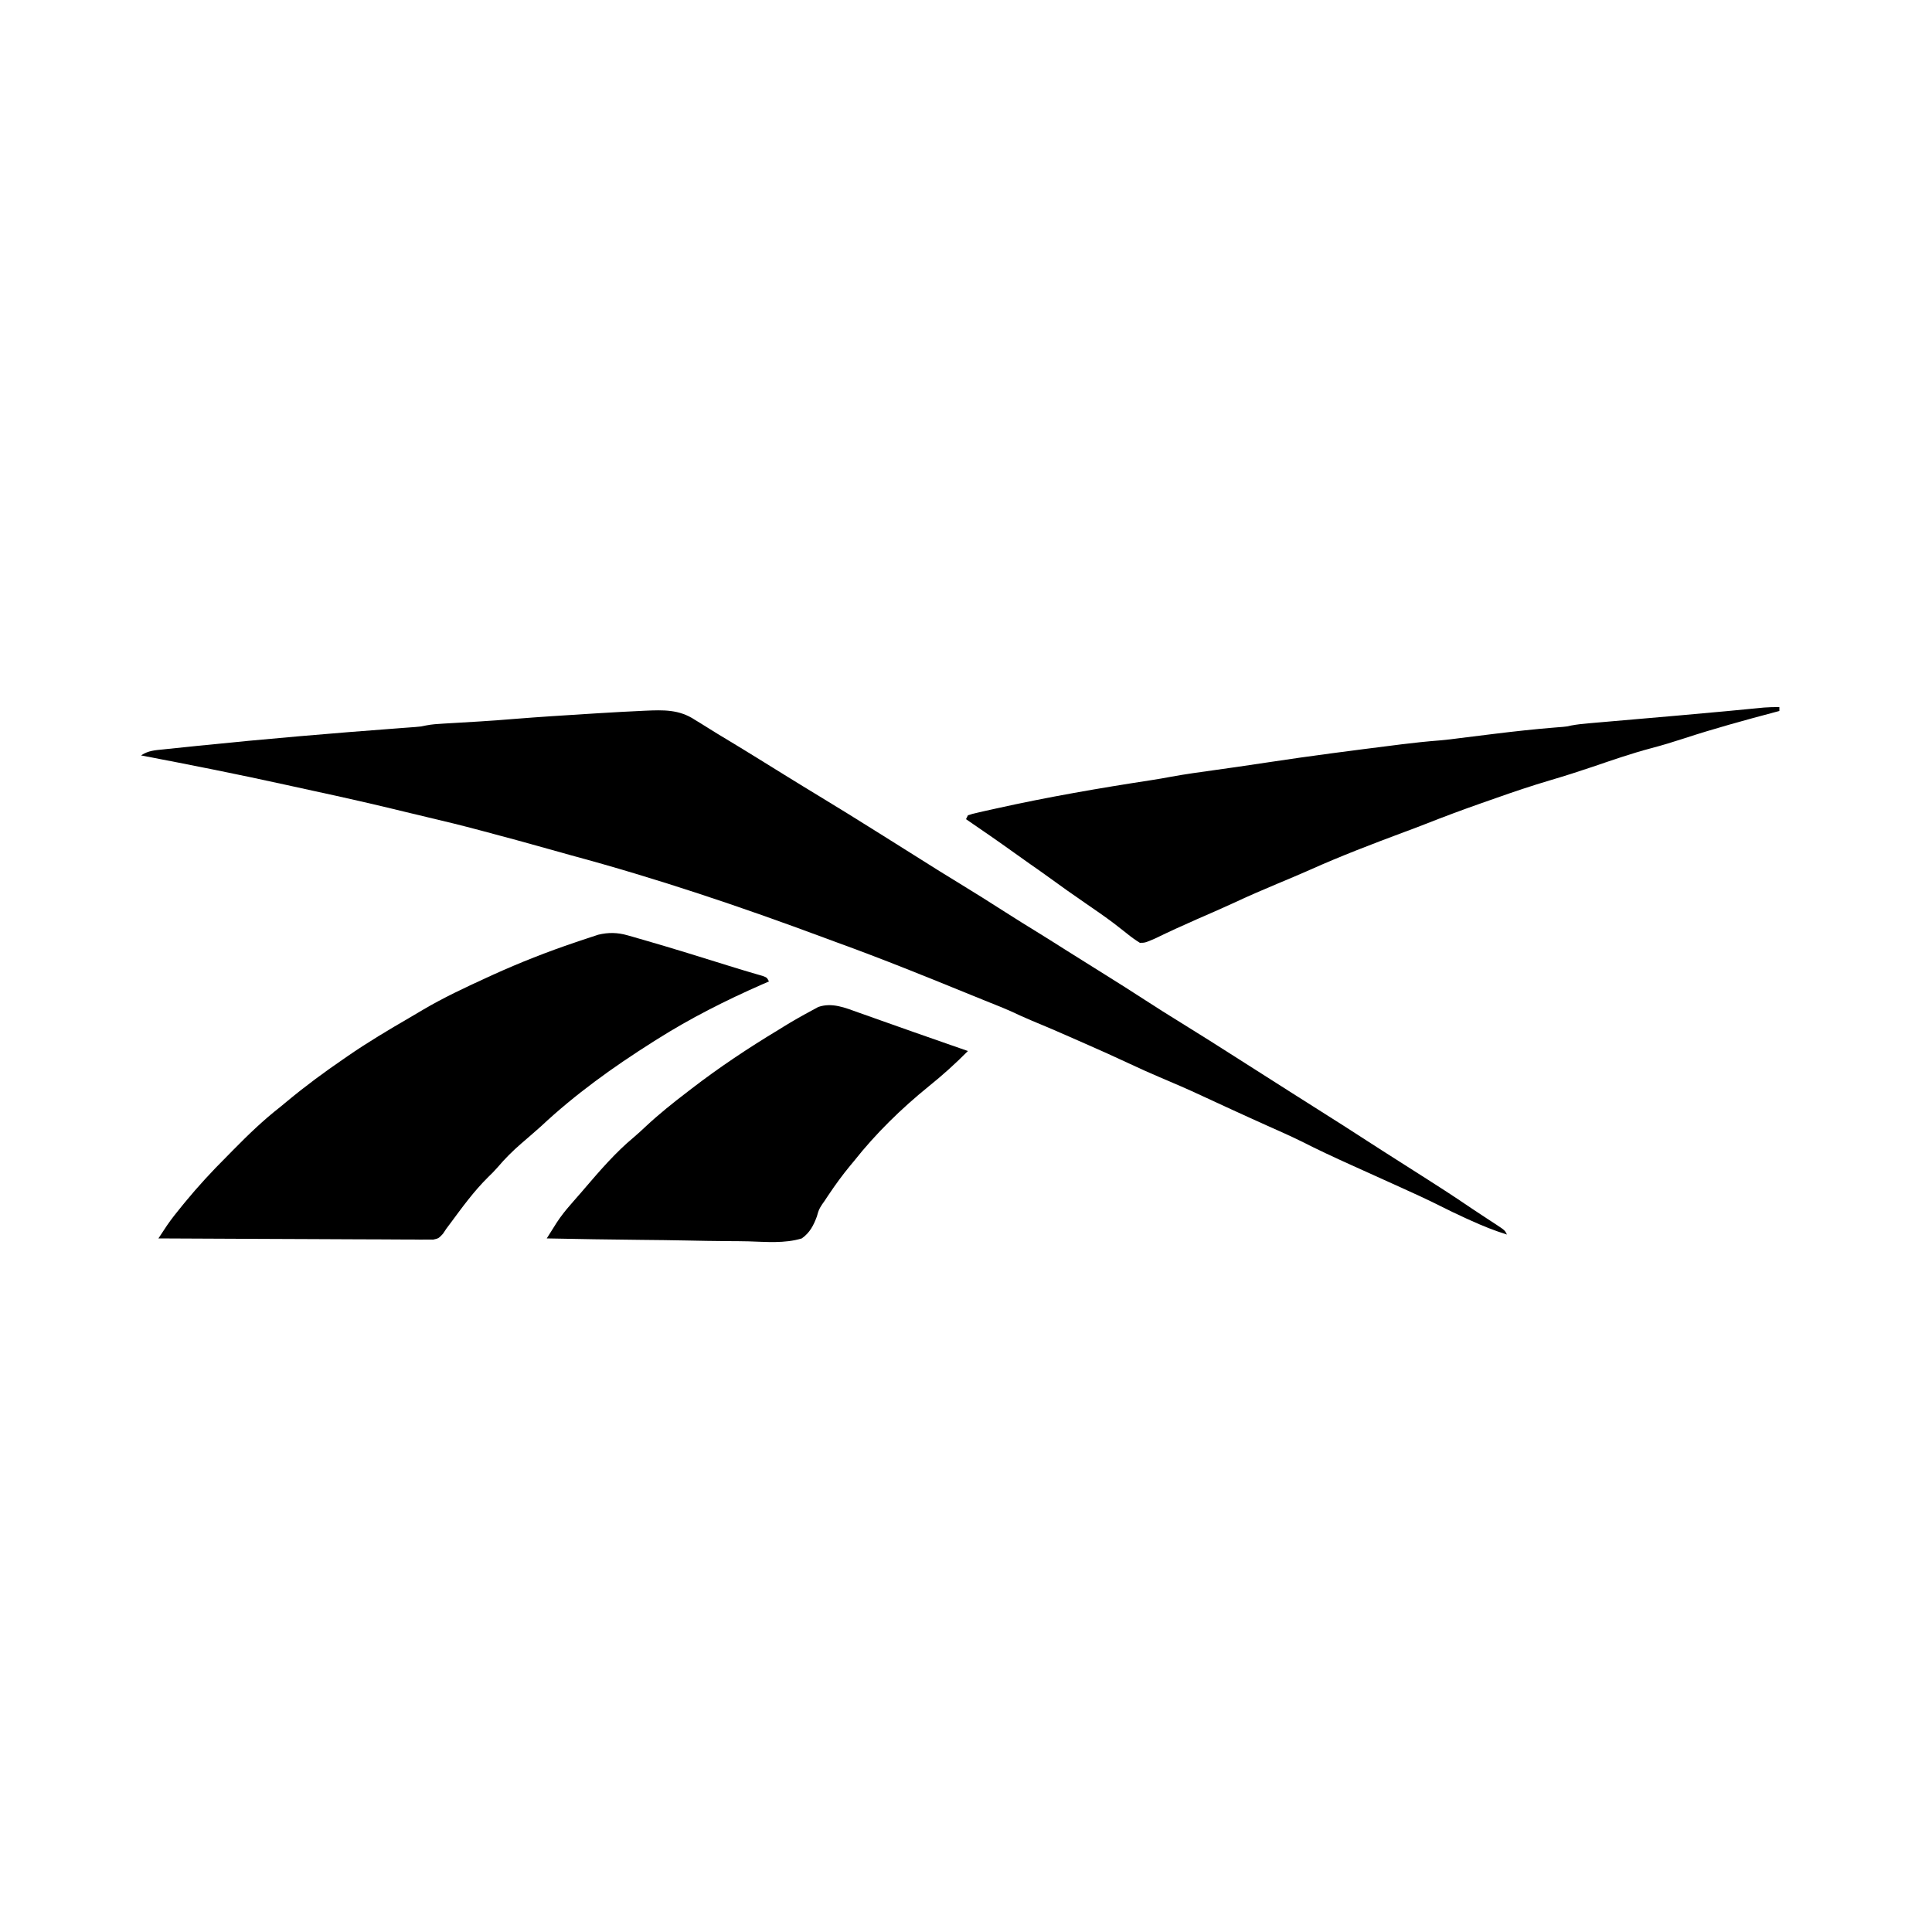 <svg xmlns="http://www.w3.org/2000/svg" width="1000" height="1000"><path d="M0 0 C0 0.66 0 1.32 0 2 C-0.869 2.231 -1.737 2.461 -2.633 2.699 C-18.379 6.897 -34.046 11.184 -49.535 16.266 C-55.158 18.107 -60.779 19.807 -66.5 21.312 C-76.624 23.998 -86.514 27.44 -96.424 30.816 C-103.837 33.332 -111.272 35.702 -118.781 37.914 C-128.158 40.685 -137.392 43.793 -146.61 47.05 C-149.13 47.939 -151.653 48.821 -154.176 49.701 C-163.873 53.1 -173.483 56.677 -183.041 60.448 C-186.802 61.931 -190.584 63.348 -194.375 64.75 C-210.644 70.815 -226.896 77.025 -242.746 84.121 C-248.519 86.696 -254.36 89.113 -260.188 91.562 C-267.657 94.71 -275.087 97.888 -282.418 101.348 C-288.794 104.289 -295.242 107.068 -301.675 109.88 C-308.886 113.043 -316.028 116.316 -323.109 119.758 C-328.298 121.988 -328.298 121.988 -331 122 C-333.506 120.451 -335.614 118.918 -337.875 117.062 C-339.29 115.95 -340.708 114.843 -342.129 113.738 C-342.901 113.137 -343.674 112.536 -344.469 111.917 C-349.144 108.377 -353.984 105.075 -358.812 101.75 C-365.443 97.184 -372.023 92.567 -378.517 87.807 C-381.744 85.458 -385.017 83.179 -388.293 80.898 C-390.833 79.117 -393.357 77.314 -395.877 75.505 C-404.17 69.551 -412.57 63.759 -421 58 C-420.67 57.34 -420.34 56.68 -420 56 C-417.739 55.257 -417.739 55.257 -414.668 54.555 C-413.499 54.286 -412.33 54.018 -411.125 53.741 C-409.813 53.452 -408.5 53.163 -407.188 52.875 C-406.519 52.726 -405.85 52.577 -405.161 52.423 C-378.662 46.53 -351.825 41.899 -324.996 37.789 C-321.619 37.27 -318.264 36.684 -314.906 36.051 C-307.327 34.653 -299.693 33.631 -292.062 32.562 C-288.905 32.117 -285.747 31.67 -282.59 31.223 C-281.826 31.115 -281.061 31.006 -280.274 30.895 C-274.886 30.131 -269.504 29.329 -264.125 28.5 C-242.618 25.22 -221.021 22.474 -199.438 19.75 C-197.515 19.506 -197.515 19.506 -195.554 19.256 C-188.92 18.429 -182.299 17.744 -175.635 17.22 C-172.074 16.923 -168.541 16.468 -165 16 C-159.793 15.345 -154.584 14.702 -149.375 14.062 C-148.647 13.973 -147.92 13.884 -147.17 13.792 C-136.99 12.548 -126.812 11.427 -116.587 10.596 C-115.376 10.496 -115.376 10.496 -114.141 10.395 C-113.455 10.341 -112.77 10.288 -112.063 10.234 C-109.96 10.029 -109.96 10.029 -107.765 9.524 C-104.74 8.951 -101.765 8.649 -98.698 8.383 C-97.44 8.273 -96.183 8.163 -94.887 8.049 C-93.512 7.931 -92.137 7.813 -90.762 7.695 C-89.321 7.57 -87.88 7.444 -86.439 7.318 C-82.626 6.984 -78.813 6.654 -75 6.325 C-69.017 5.808 -63.034 5.286 -57.052 4.765 C-55.567 4.635 -54.082 4.506 -52.597 4.377 C-44.331 3.658 -36.067 2.92 -27.807 2.136 C-26.697 2.03 -26.697 2.03 -25.565 1.923 C-22.043 1.588 -18.523 1.25 -15.002 0.908 C-13.759 0.788 -12.515 0.669 -11.234 0.546 C-9.603 0.388 -9.603 0.388 -7.939 0.226 C-5.277 0.021 -2.668 -0.043 0 0 Z " fill="#000000" transform="translate(921,366)"></path><path d="M0 0 C9.552 -0.413 17.746 -0.74 25.991 4.758 C26.8 5.248 27.61 5.738 28.444 6.242 C30.17 7.293 31.884 8.361 33.587 9.447 C36.324 11.186 39.094 12.86 41.878 14.523 C47.697 18.009 53.473 21.562 59.241 25.133 C60.129 25.682 61.017 26.231 61.933 26.798 C65.395 28.94 68.856 31.083 72.315 33.231 C78.872 37.298 85.458 41.316 92.053 45.32 C100.531 50.469 108.97 55.675 117.367 60.956 C119.278 62.156 121.193 63.352 123.108 64.547 C129.489 68.526 135.859 72.521 142.211 76.547 C149.124 80.926 156.058 85.261 163.053 89.508 C170.911 94.278 178.667 99.198 186.413 104.147 C192.226 107.858 198.067 111.509 203.952 115.105 C208.812 118.101 213.632 121.162 218.456 124.217 C225.075 128.405 231.718 132.553 238.366 136.695 C245.258 140.992 252.125 145.321 258.928 149.758 C265.041 153.744 271.215 157.617 277.428 161.445 C287.49 167.645 297.467 173.973 307.426 180.336 C312.257 183.42 317.093 186.494 321.928 189.57 C323.661 190.673 325.394 191.776 327.128 192.879 C328.381 193.676 328.381 193.676 329.661 194.49 C331.444 195.625 333.226 196.76 335.008 197.896 C340.031 201.095 345.06 204.283 350.1 207.456 C357.832 212.324 365.535 217.234 373.194 222.216 C378.852 225.893 384.546 229.513 390.241 233.133 C415.927 249.485 415.927 249.485 428.465 257.944 C430.45 259.272 432.446 260.582 434.444 261.89 C435.141 262.349 435.838 262.807 436.557 263.279 C437.897 264.16 439.24 265.038 440.585 265.911 C445.128 268.908 445.128 268.908 446.241 271.133 C439.754 269.117 433.602 266.644 427.428 263.82 C426.616 263.455 425.803 263.089 424.965 262.713 C420.457 260.668 416.013 258.528 411.596 256.293 C404.974 252.959 398.244 249.889 391.488 246.84 C389.316 245.86 387.145 244.876 384.974 243.892 C378.549 240.981 372.121 238.078 365.69 235.179 C356.973 231.244 348.345 227.228 339.819 222.894 C333.869 219.965 327.801 217.299 321.745 214.597 C315.746 211.919 309.774 209.185 303.803 206.445 C302.772 205.972 301.742 205.5 300.68 205.013 C292.567 201.29 292.567 201.29 288.569 199.418 C281.237 195.989 273.823 192.781 266.363 189.642 C261.242 187.472 256.184 185.191 251.151 182.824 C243.565 179.257 235.915 175.845 228.242 172.47 C226.043 171.503 223.846 170.533 221.649 169.562 C214.406 166.368 207.149 163.221 199.824 160.217 C196.242 158.713 192.721 157.087 189.202 155.441 C185.898 153.981 182.556 152.646 179.199 151.313 C175.876 149.987 172.562 148.637 169.249 147.285 C146.11 137.843 122.952 128.455 99.453 119.939 C97.187 119.113 94.926 118.275 92.667 117.433 C49.855 101.498 6.187 86.799 -37.932 74.902 C-41.844 73.837 -45.743 72.728 -49.644 71.622 C-60.821 68.458 -72.033 65.428 -83.259 62.445 C-83.958 62.259 -84.656 62.072 -85.376 61.88 C-94.456 59.46 -103.561 57.203 -112.714 55.077 C-116.362 54.229 -120.001 53.349 -123.638 52.457 C-139.594 48.545 -155.592 44.915 -171.651 41.454 C-176.443 40.42 -181.231 39.371 -186.017 38.312 C-210.851 32.826 -235.777 27.898 -260.759 23.133 C-256.991 20.62 -253.58 20.458 -249.189 20.019 C-247.864 19.877 -247.864 19.877 -246.512 19.733 C-243.553 19.419 -240.594 19.119 -237.634 18.82 C-235.539 18.603 -233.443 18.386 -231.347 18.168 C-196.554 14.597 -161.689 11.623 -126.81 9.032 C-125.724 8.95 -125.724 8.95 -124.617 8.866 C-122.715 8.723 -120.813 8.582 -118.911 8.442 C-115.851 8.195 -115.851 8.195 -113.245 7.625 C-110.219 7.025 -107.265 6.844 -104.185 6.668 C-102.247 6.553 -102.247 6.553 -100.269 6.435 C-99.587 6.396 -98.904 6.357 -98.2 6.317 C-94.546 6.108 -90.893 5.886 -87.24 5.664 C-86.505 5.619 -85.77 5.574 -85.012 5.529 C-78.963 5.156 -72.924 4.69 -66.884 4.195 C-54.822 3.231 -42.748 2.46 -30.671 1.715 C-28.472 1.579 -26.273 1.441 -24.074 1.3 C-16.052 0.79 -8.029 0.386 0 0 Z " fill="#000000" transform="translate(333.759,367.867)"></path><path d="M0 0 C0.905 0.254 1.81 0.508 2.743 0.77 C3.725 1.057 4.707 1.345 5.719 1.641 C6.77 1.941 7.822 2.242 8.905 2.552 C23.538 6.783 38.088 11.31 52.628 15.849 C56.159 16.95 59.693 18.037 63.244 19.073 C64.427 19.421 65.61 19.77 66.828 20.129 C68.367 20.572 68.367 20.572 69.937 21.025 C72.219 21.891 72.219 21.891 73.219 23.891 C72.042 24.401 70.865 24.912 69.652 25.438 C50.871 33.681 32.565 42.92 15.219 53.891 C14.542 54.317 13.864 54.743 13.167 55.183 C-7.33 68.132 -27.071 82.288 -44.781 98.891 C-46.15 100.106 -47.525 101.315 -48.906 102.516 C-49.537 103.066 -50.167 103.616 -50.816 104.184 C-52.216 105.399 -53.62 106.61 -55.027 107.816 C-59.413 111.625 -63.361 115.533 -67.109 119.969 C-68.716 121.815 -70.394 123.506 -72.156 125.203 C-79.506 132.454 -85.611 140.883 -91.738 149.164 C-92.412 150.064 -93.087 150.964 -93.781 151.891 C-94.36 152.759 -94.939 153.628 -95.535 154.523 C-97.781 156.891 -97.781 156.891 -100.538 157.506 C-101.604 157.501 -102.669 157.497 -103.767 157.492 C-105.605 157.502 -105.605 157.502 -107.481 157.513 C-108.836 157.495 -110.191 157.477 -111.546 157.458 C-112.975 157.457 -114.404 157.458 -115.833 157.46 C-119.711 157.462 -123.589 157.432 -127.467 157.398 C-131.52 157.366 -135.573 157.363 -139.626 157.357 C-147.301 157.342 -154.975 157.301 -162.65 157.251 C-171.387 157.195 -180.125 157.167 -188.862 157.142 C-206.836 157.09 -224.808 157.002 -242.781 156.891 C-241.846 155.472 -240.909 154.055 -239.971 152.638 C-239.189 151.454 -239.189 151.454 -238.391 150.246 C-235.972 146.706 -233.315 143.388 -230.594 140.078 C-230.035 139.395 -229.476 138.711 -228.9 138.007 C-222.244 129.93 -215.198 122.275 -207.781 114.891 C-206.507 113.595 -205.234 112.298 -203.961 111 C-196.209 103.131 -188.492 95.69 -179.781 88.891 C-178.569 87.893 -177.359 86.891 -176.152 85.887 C-166.697 78.038 -156.922 70.827 -146.781 63.891 C-146.17 63.467 -145.559 63.044 -144.929 62.607 C-134.369 55.297 -123.364 48.783 -112.261 42.336 C-110.189 41.128 -108.127 39.906 -106.07 38.672 C-95.344 32.335 -84.101 27.072 -72.781 21.891 C-71.711 21.4 -70.64 20.91 -69.537 20.404 C-55.584 14.075 -41.479 8.53 -26.969 3.641 C-26.257 3.398 -25.545 3.155 -24.812 2.905 C-22.778 2.215 -20.74 1.542 -18.699 0.875 C-17.532 0.491 -16.364 0.106 -15.161 -0.29 C-9.903 -1.565 -5.189 -1.476 0 0 Z " fill="#000000" transform="translate(324.781,484.109)"></path><path d="M0 0 C0.882 0.31 1.764 0.621 2.673 0.94 C5.513 1.941 8.348 2.953 11.184 3.965 C13.127 4.652 15.071 5.338 17.015 6.024 C20.825 7.368 24.633 8.716 28.44 10.067 C34.887 12.354 41.346 14.601 47.809 16.84 C49.573 17.453 51.337 18.066 53.102 18.68 C54.263 19.083 55.424 19.487 56.621 19.902 C50.186 26.406 43.438 32.48 36.309 38.215 C22.114 49.727 8.955 62.568 -2.379 76.902 C-3.034 77.69 -3.689 78.478 -4.363 79.289 C-8.294 84.046 -11.883 88.968 -15.316 94.09 C-15.687 94.641 -16.057 95.191 -16.439 95.759 C-16.82 96.336 -17.201 96.913 -17.594 97.508 C-18.019 98.111 -18.444 98.713 -18.883 99.334 C-20.548 101.986 -20.548 101.986 -21.574 105.561 C-23.283 110.208 -25.261 113.995 -29.379 116.902 C-38.151 119.601 -47.859 118.696 -56.946 118.423 C-60.621 118.329 -64.297 118.321 -67.973 118.303 C-74.923 118.256 -81.869 118.133 -88.818 117.983 C-96.732 117.815 -104.648 117.732 -112.564 117.657 C-128.838 117.501 -145.108 117.237 -161.379 116.902 C-160.274 115.143 -159.166 113.386 -158.057 111.63 C-157.132 110.162 -157.132 110.162 -156.188 108.664 C-153.975 105.286 -151.548 102.236 -148.879 99.215 C-148.163 98.388 -148.163 98.388 -147.433 97.544 C-146.087 95.992 -144.733 94.447 -143.379 92.902 C-142.795 92.218 -142.211 91.533 -141.609 90.828 C-133.783 81.694 -125.678 72.318 -116.41 64.621 C-114.299 62.834 -112.284 60.96 -110.267 59.068 C-103.306 52.557 -95.954 46.679 -88.379 40.902 C-87.755 40.422 -87.131 39.941 -86.488 39.445 C-72.059 28.33 -56.975 18.303 -41.379 8.902 C-40.545 8.383 -39.711 7.863 -38.852 7.328 C-34.078 4.38 -29.201 1.611 -24.254 -1.035 C-23.138 -1.642 -22.021 -2.249 -20.871 -2.875 C-13.737 -5.373 -6.814 -2.454 0 0 Z " fill="#000000" transform="translate(444.379,524.098)"></path></svg>